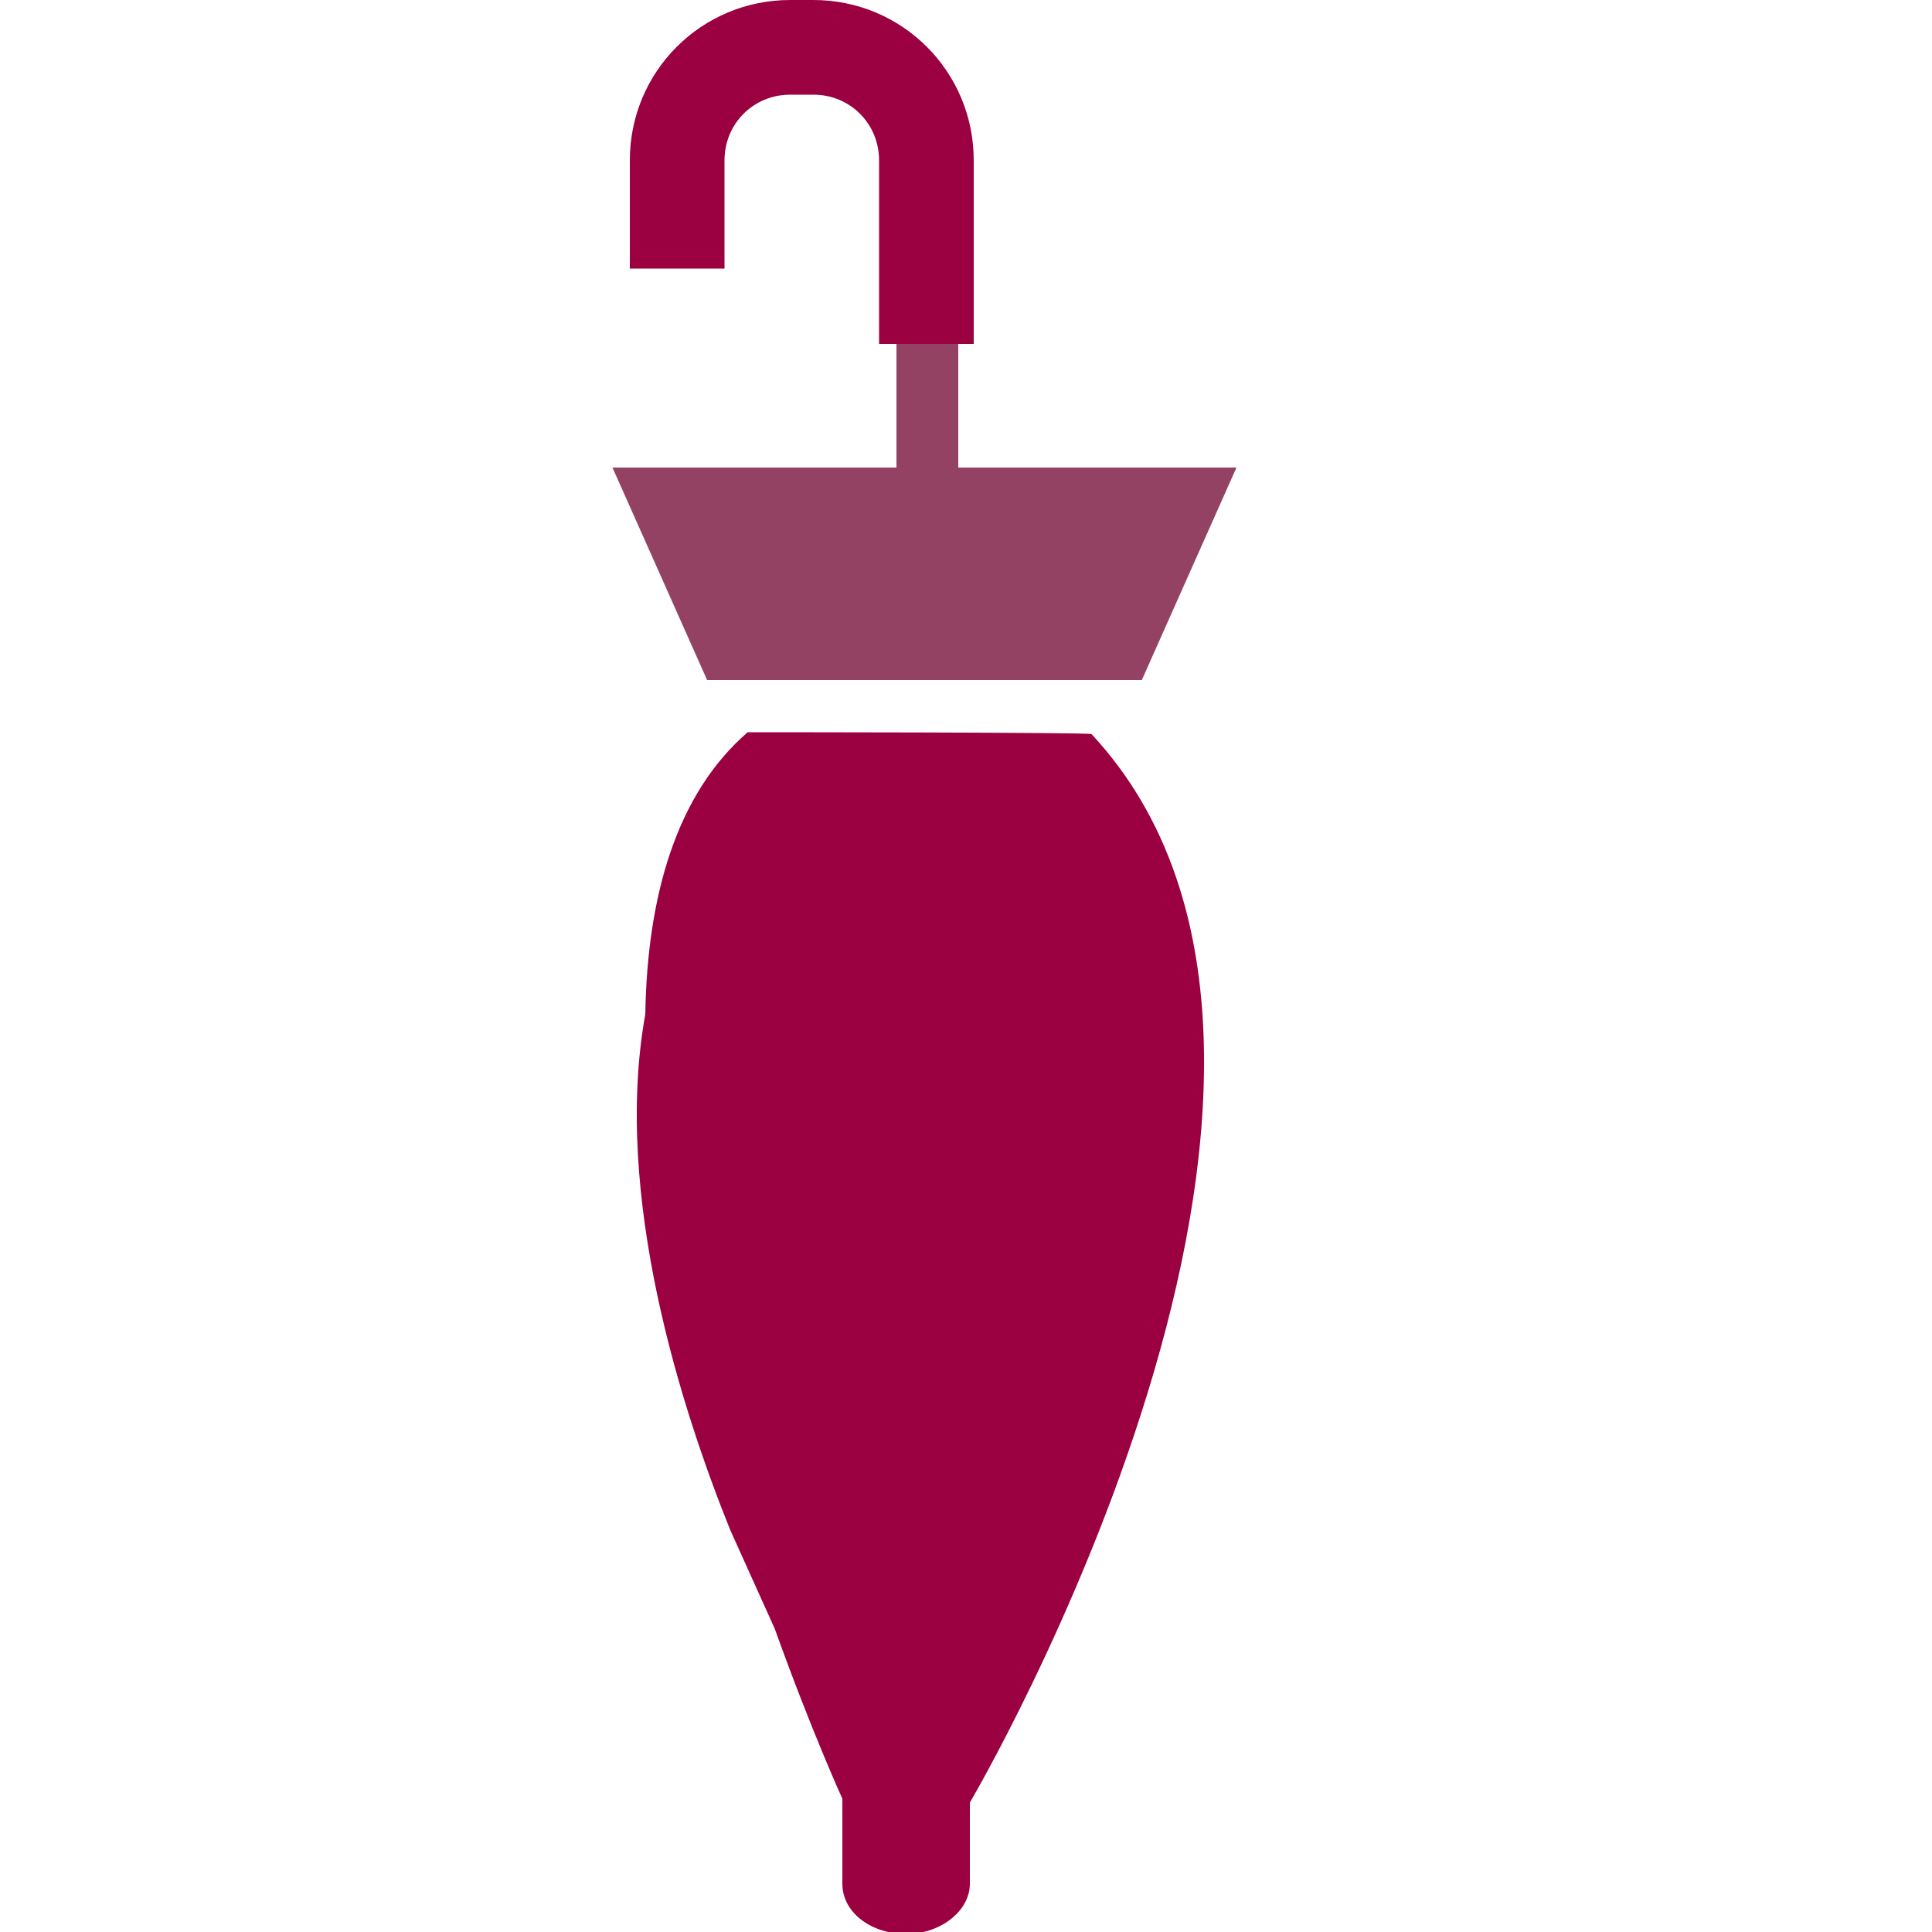<?xml version="1.0" encoding="utf-8"?>
<!-- Generator: Adobe Illustrator 28.2.0, SVG Export Plug-In . SVG Version: 6.00 Build 0)  -->
<svg version="1.1" id="レイヤー_1" xmlns="http://www.w3.org/2000/svg" xmlns:xlink="http://www.w3.org/1999/xlink" x="0px"
	 y="0px" viewBox="0 0 100 100" style="enable-background:new 0 0 100 100;" xml:space="preserve">
<style type="text/css">
	.st0{fill:#9B0040;}
	.st1{fill:#944264;}
</style>
<g>
	<path class="st0" d="M49.2,17.8h1.2V8.3c0-4.6-3.7-8.3-8.3-8.3h-1.2c-4.6,0-8.3,3.7-8.3,8.3v5.6h4.9v0V8.3c0-1.9,1.5-3.4,3.4-3.4
		h1.2c1.9,0,3.4,1.5,3.4,3.4v9.5H46H49.2z"/>
	<path class="st1" d="M46,24.2H31.7l4.9,11h22.5l4.9-11H49.2H46z"/>
	<path class="st0" d="M38.7,37.9c-3.7,3.2-5.2,8.5-5.3,14.6c-1.7,9.4,1.9,20.5,4.4,26.7l2.3,5.1c1.9,5.3,3.5,8.8,3.5,8.8v4.4
		c0,1.5,1.5,2.6,3.3,2.6c1.8,0,3.3-1.2,3.3-2.6v-4.2c0,0,22.4-38,6.3-55.3C56.6,37.9,38.7,37.9,38.7,37.9z"/>
</g>
<path class="st1" d="M49.6,24.2v-6.4h-3.2v6.4H49.6z"/>
</svg>
